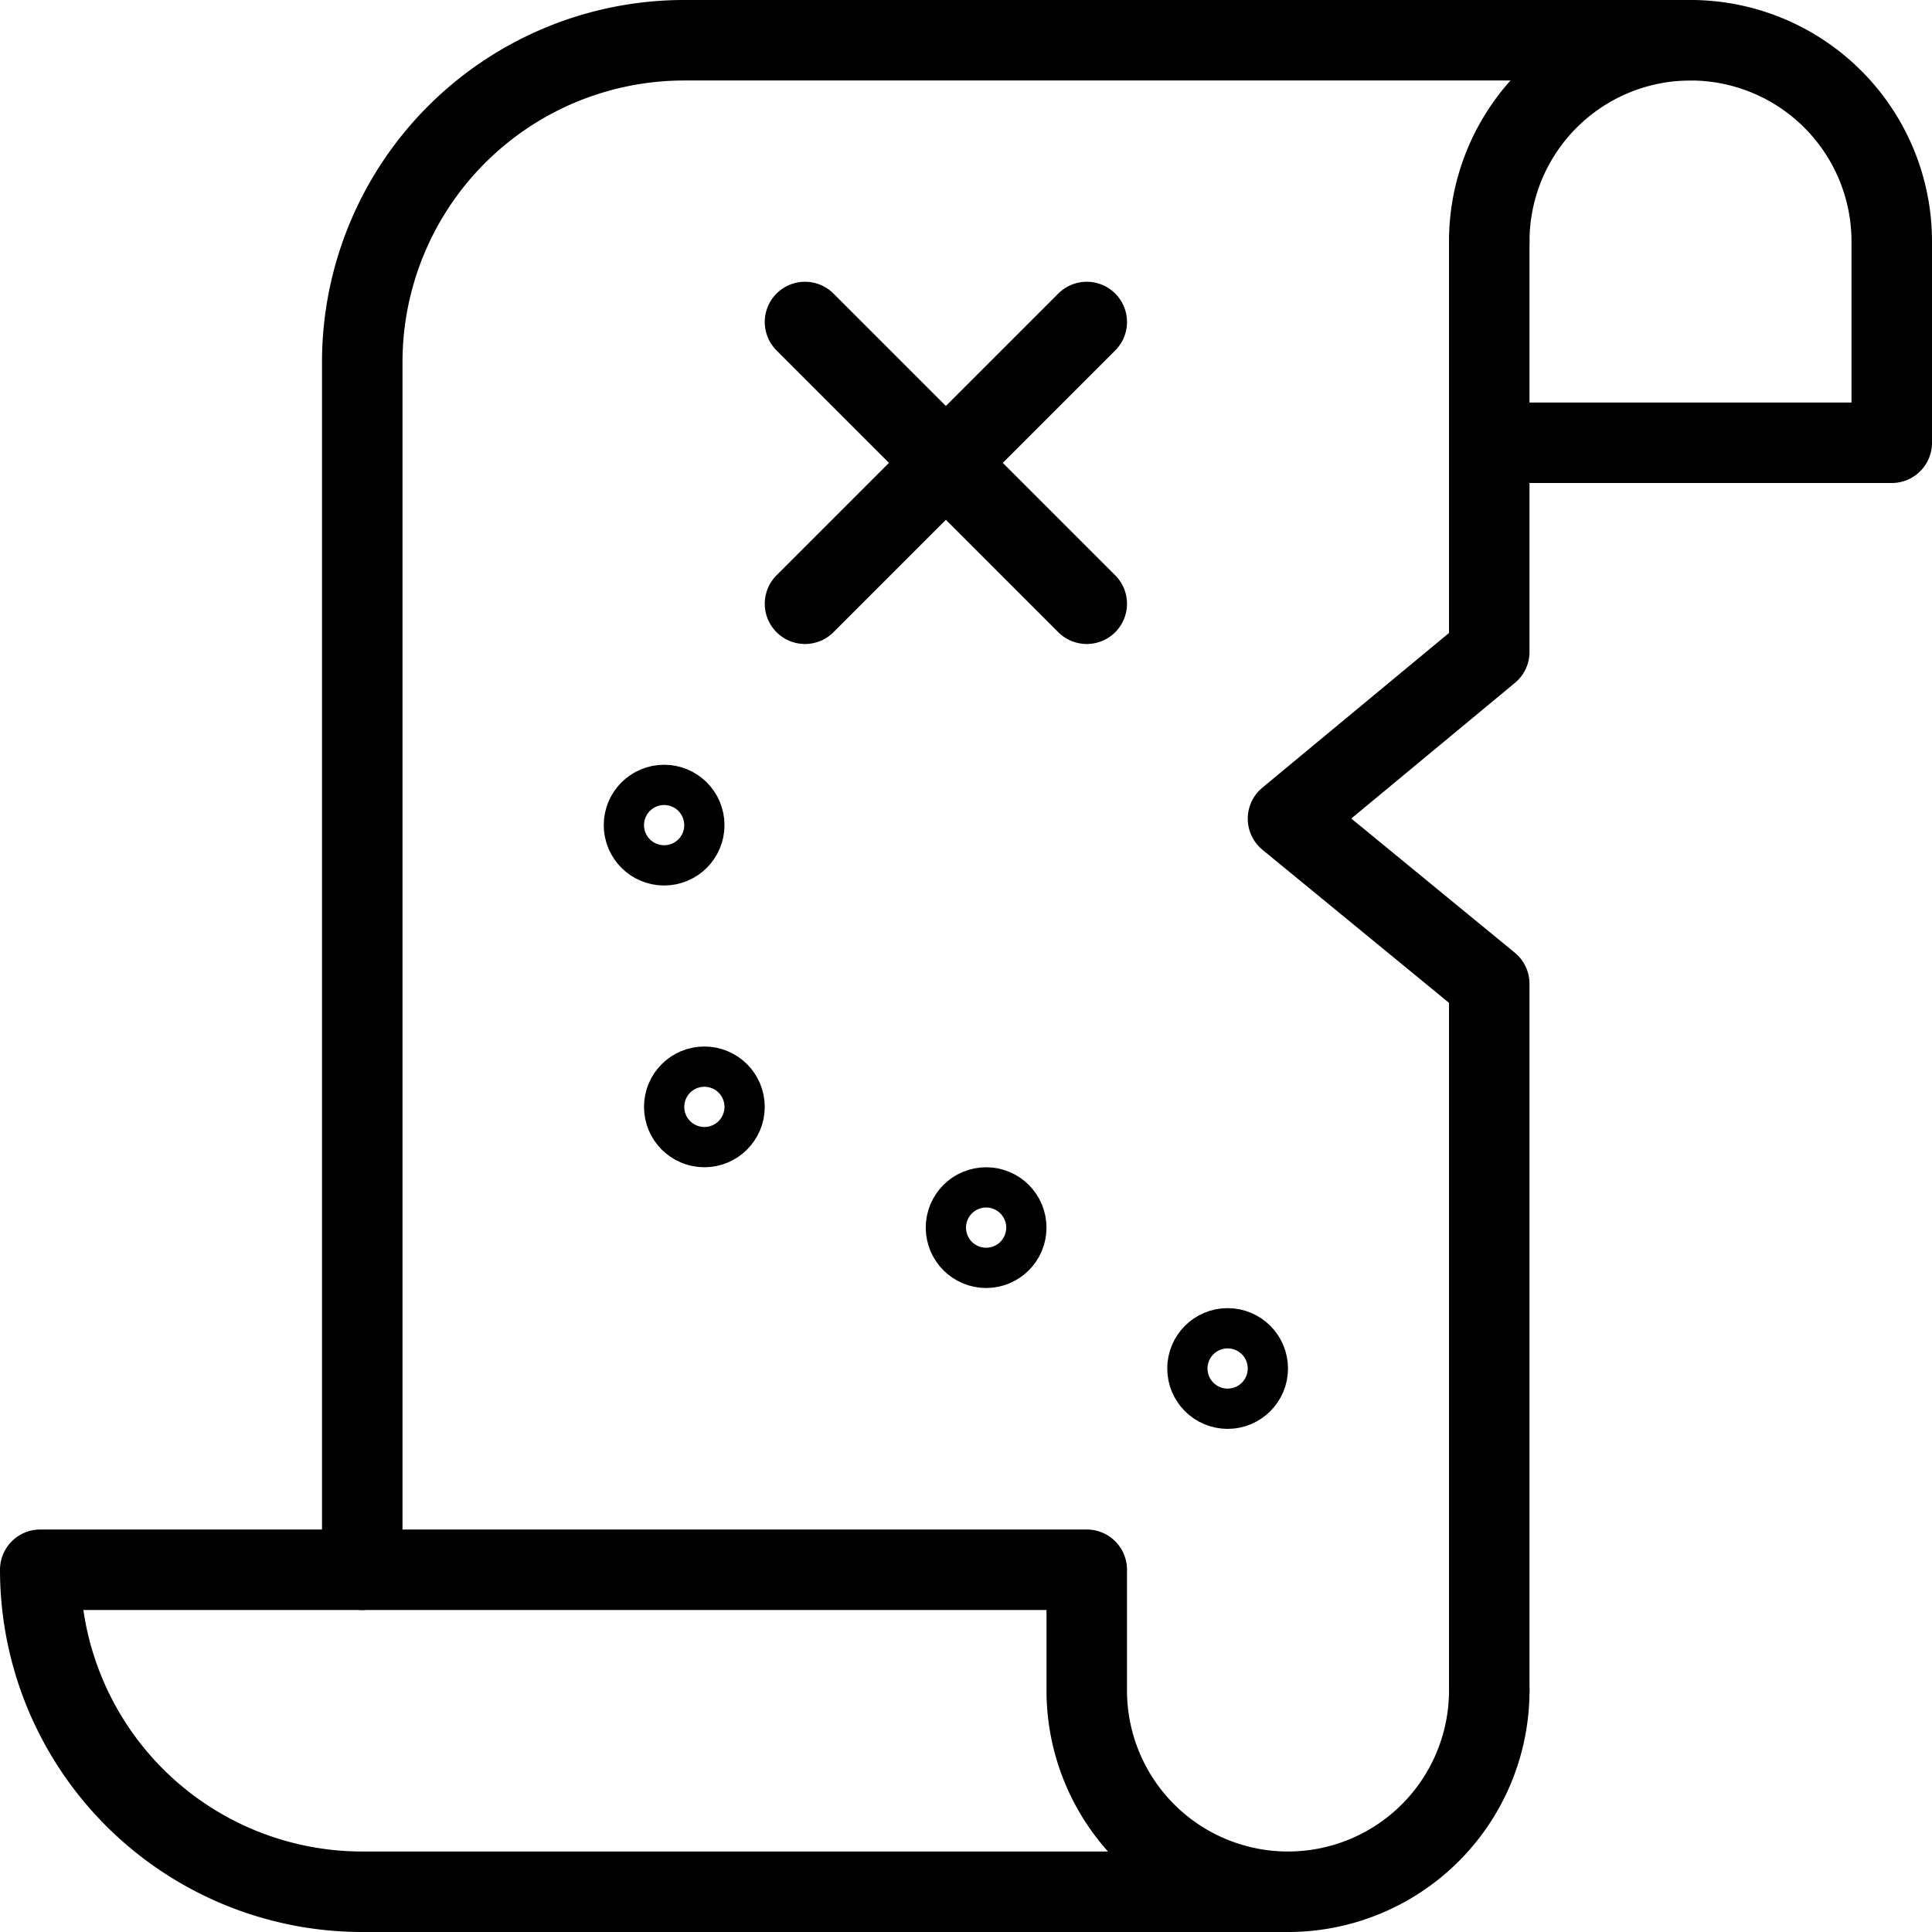 <svg xmlns="http://www.w3.org/2000/svg" viewBox="0 0 24 24"><g transform="matrix(1,0,0,1,0,0)"><defs><style>.a{fill:none;stroke:#000000;stroke-linecap:round;stroke-linejoin:round;}</style></defs><path class="a" d="M18.5,3a2.5,2.5,0,0,1,5,0V5.5h-5"></path><path class="a" d="M18.5,21a2.5,2.5,0,0,1-5,0V19.5H.5a4,4,0,0,0,4,4H16"></path><path class="a" d="M21,.5H8.5a4,4,0,0,0-4,4v15"></path><polyline class="a" points="18.5 3 18.5 8.098 16 10.17 18.5 12.221 18.5 21"></polyline><line class="a" x1="10" y1="4" x2="13.5" y2="7.5"></line><line class="a" x1="10" y1="7.5" x2="13.5" y2="4"></line><circle class="a" cx="8.25" cy="10.25" r="0.25"></circle><circle class="a" cx="8.75" cy="13.75" r="0.25"></circle><circle class="a" cx="12.25" cy="15.25" r="0.25"></circle><circle class="a" cx="15.25" cy="17" r="0.25"></circle></g></svg>